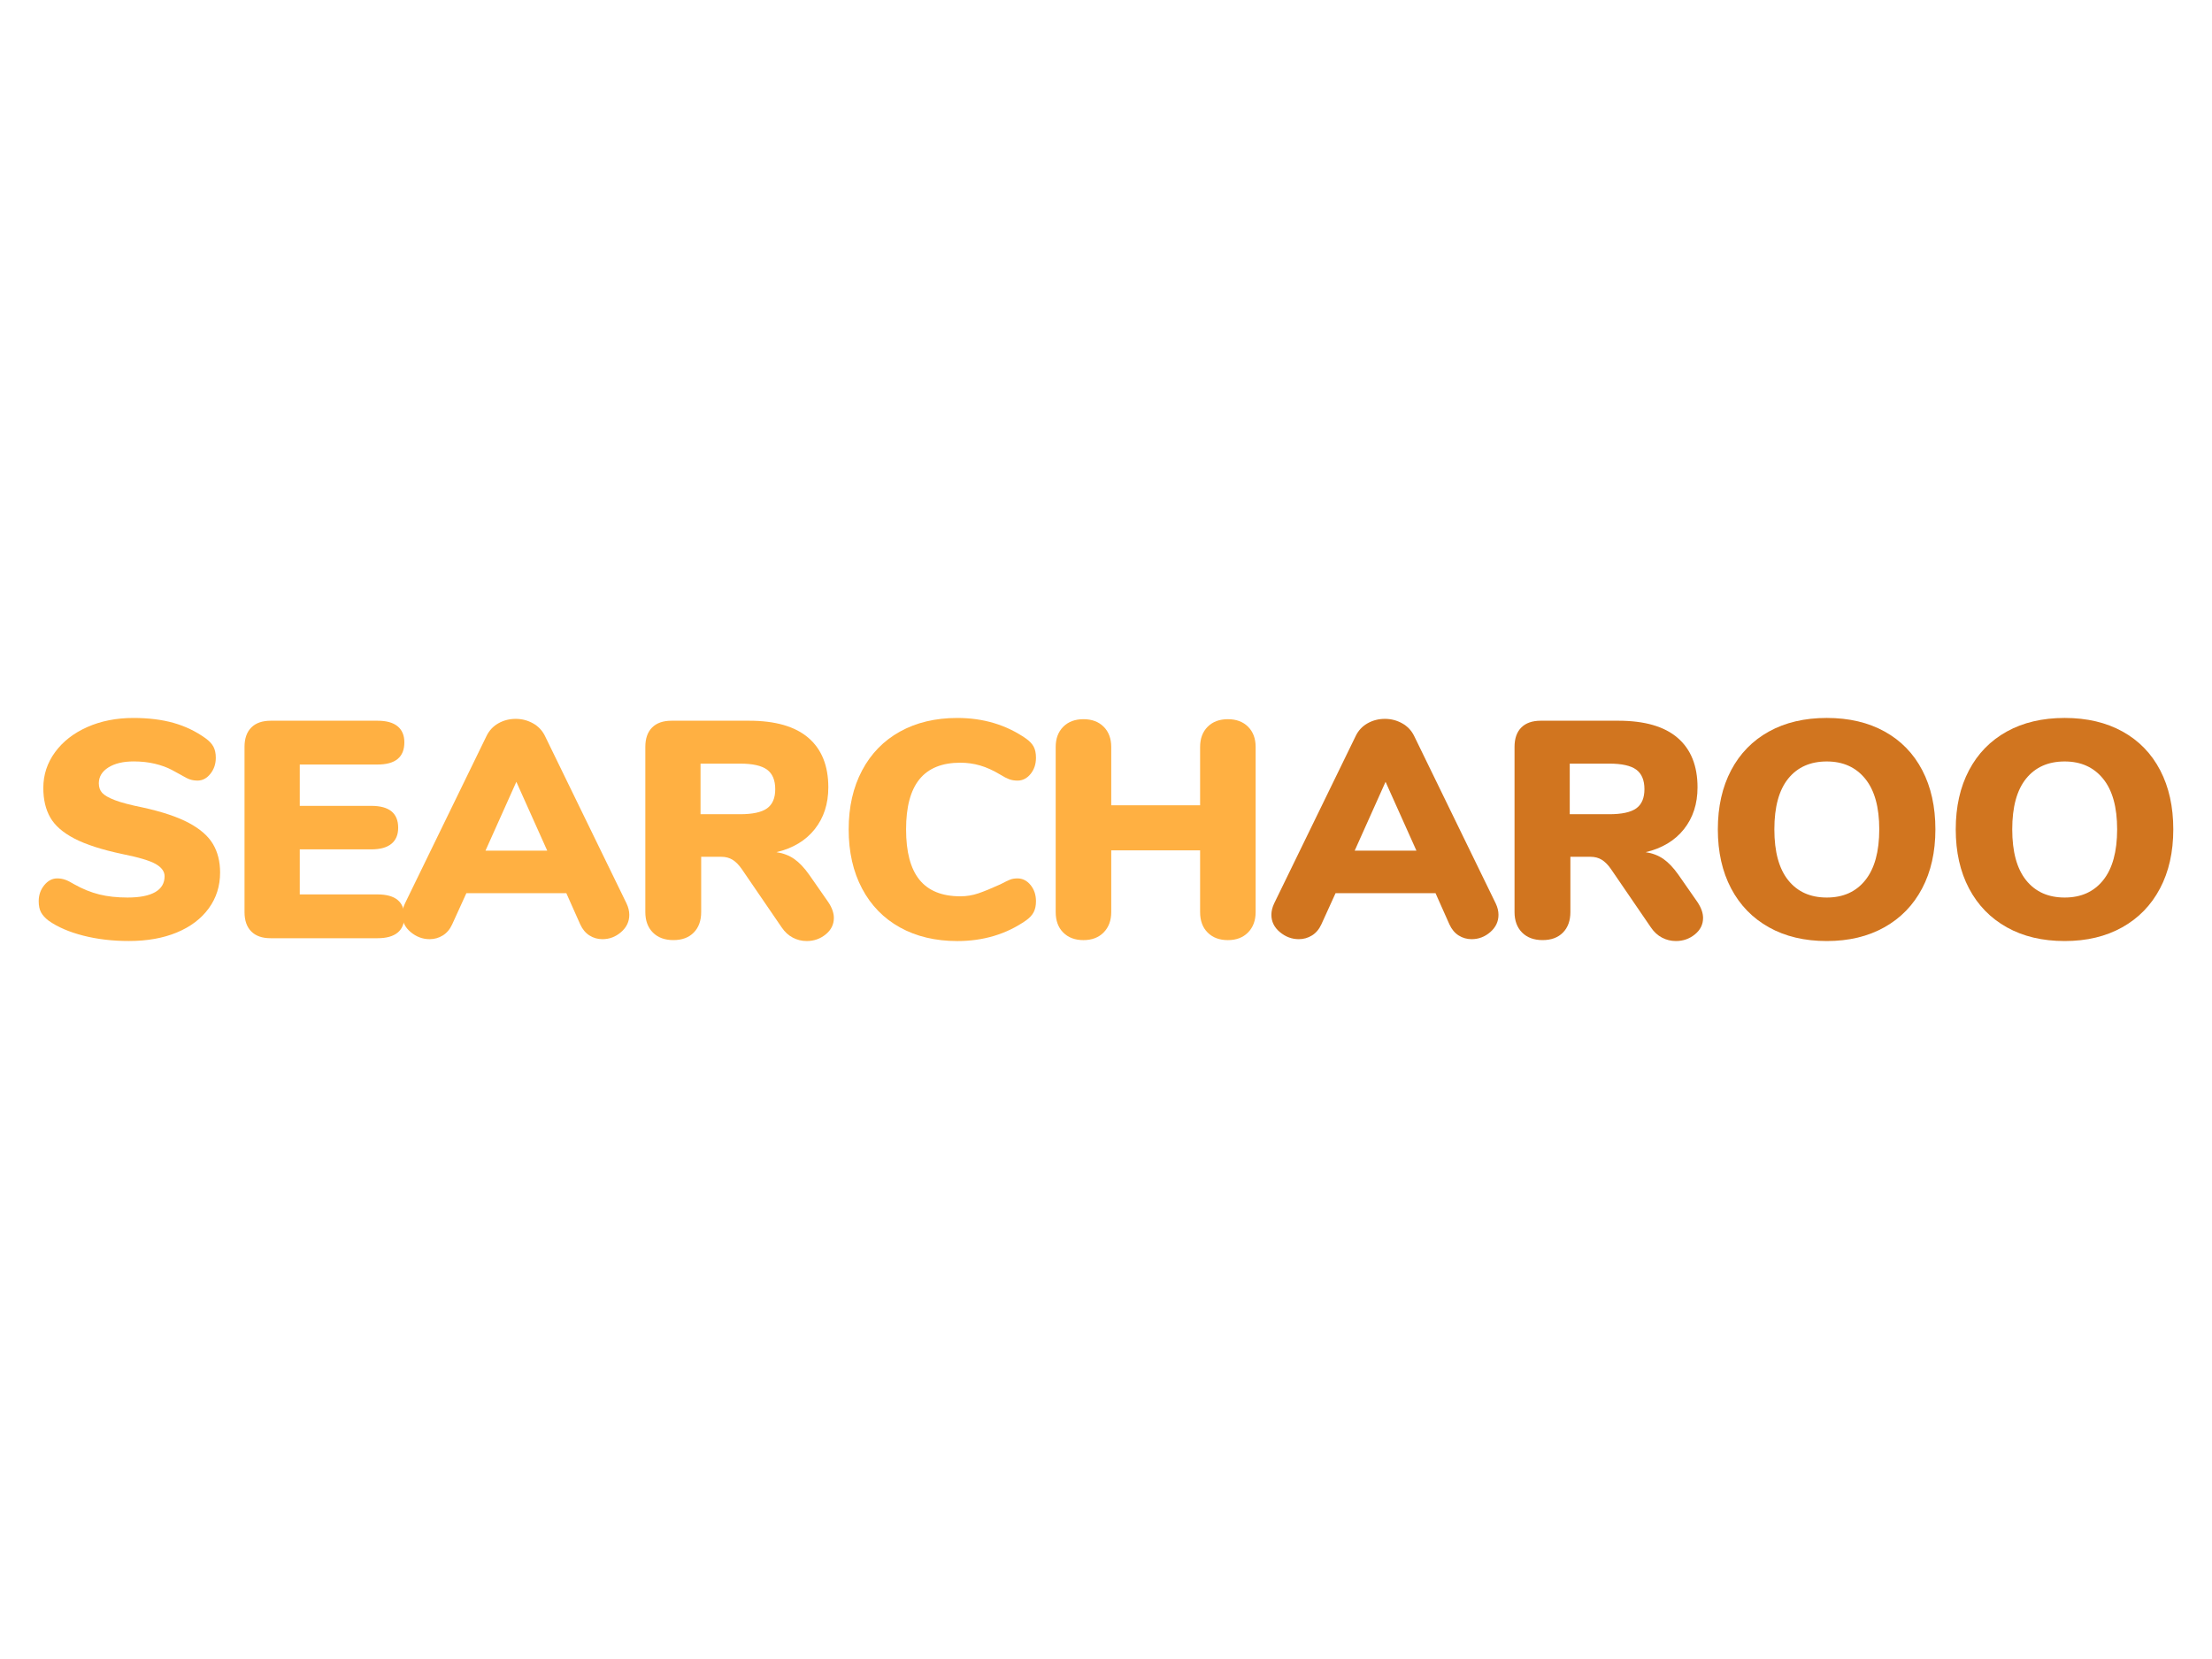 <?xml version="1.0" encoding="utf-8"?>
<!-- Generator: Adobe Illustrator 23.0.1, SVG Export Plug-In . SVG Version: 6.00 Build 0)  -->
<svg version="1.1" id="Layer_1" xmlns="http://www.w3.org/2000/svg" xmlns:xlink="http://www.w3.org/1999/xlink" x="0px" y="0px"
	 viewBox="0 0 1200 900" style="enable-background:new 0 0 1200 900;" xml:space="preserve">
<style type="text/css">
	.st0{fill-rule:evenodd;clip-rule:evenodd;fill:#FFB042;stroke:#000000;stroke-width:0.22;stroke-miterlimit:22.926;}
	.st1{fill-rule:evenodd;clip-rule:evenodd;fill:#D1751F;}
	.st2{fill-rule:evenodd;clip-rule:evenodd;fill:#FFB042;}
	.st3{fill-rule:evenodd;clip-rule:evenodd;fill:#FFFFFF;}
	.st4{fill-rule:evenodd;clip-rule:evenodd;fill:#B3B3B3;}
	.st5{fill-rule:evenodd;clip-rule:evenodd;}
	.st6{fill:#FFB042;}
	.st7{fill:#D1751F;}
</style>
<g>
	<path class="st6" d="M45.19,507.58c-7.64-1.95-13.92-4.66-18.83-8.12c-1.9-1.45-3.26-2.96-4.1-4.52c-0.84-1.56-1.26-3.57-1.26-6.02
		c0-3.35,1-6.25,3.01-8.71c2.01-2.45,4.35-3.68,7.03-3.68c1.45,0,2.85,0.23,4.18,0.67c1.34,0.45,3.01,1.28,5.02,2.51
		c4.57,2.57,9.12,4.41,13.64,5.53c4.52,1.12,9.63,1.67,15.32,1.67c6.58,0,11.58-0.98,14.98-2.93c3.4-1.95,5.11-4.82,5.11-8.62
		c0-2.57-1.59-4.77-4.77-6.61c-3.18-1.84-9.24-3.65-18.16-5.44c-11.05-2.34-19.7-5.13-25.95-8.37c-6.25-3.23-10.63-7.06-13.14-11.46
		c-2.51-4.41-3.77-9.74-3.77-15.99c0-7.14,2.12-13.61,6.36-19.42c4.24-5.8,10.07-10.35,17.49-13.64c7.42-3.29,15.76-4.94,25.03-4.94
		c8.14,0,15.4,0.89,21.76,2.68c6.36,1.79,12.16,4.58,17.41,8.37c2.01,1.45,3.43,2.99,4.27,4.6c0.84,1.62,1.26,3.6,1.26,5.94
		c0,3.35-0.98,6.25-2.93,8.7c-1.95,2.46-4.27,3.68-6.95,3.68c-1.45,0-2.79-0.19-4.02-0.58c-1.23-0.39-2.96-1.26-5.19-2.6
		c-0.56-0.33-2.15-1.2-4.77-2.6c-2.62-1.39-5.69-2.51-9.21-3.35c-3.52-0.84-7.34-1.26-11.47-1.26c-5.69,0-10.27,1.09-13.73,3.27
		c-3.46,2.18-5.19,5.05-5.19,8.62c0,2.12,0.61,3.85,1.84,5.19c1.23,1.34,3.52,2.65,6.86,3.93c3.35,1.29,8.31,2.6,14.9,3.93
		c10.71,2.34,19.14,5.16,25.28,8.45c6.14,3.29,10.49,7.11,13.06,11.47c2.57,4.35,3.85,9.49,3.85,15.4c0,7.37-2.07,13.87-6.19,19.5
		c-4.13,5.64-9.91,9.99-17.32,13.06c-7.42,3.07-16.04,4.6-25.86,4.6C61.12,510.51,52.83,509.53,45.19,507.58z"/>
	<path class="st6" d="M136.33,505.32c-2.46-2.45-3.68-5.97-3.68-10.55v-89.55c0-4.58,1.23-8.09,3.68-10.55
		c2.45-2.45,5.97-3.68,10.55-3.68h57.92c4.8,0,8.42,1,10.88,3.01c2.45,2.01,3.68,4.91,3.68,8.7c0,8.04-4.85,12.05-14.56,12.05
		h-42.18v22.43h38.83c9.71,0,14.56,3.96,14.56,11.88c0,3.8-1.23,6.7-3.68,8.71c-2.46,2.01-6.08,3.01-10.88,3.01h-38.83v24.44h42.18
		c9.71,0,14.56,4.02,14.56,12.05c0,3.79-1.23,6.69-3.68,8.7c-2.46,2.01-6.08,3.01-10.88,3.01h-57.92
		C142.3,509,138.78,507.78,136.33,505.32z"/>
	<path class="st6" d="M339.88,490.09l-44.19-90.73c-1.45-3.01-3.63-5.33-6.53-6.95c-2.9-1.62-6.03-2.43-9.37-2.43
		c-3.46,0-6.61,0.81-9.46,2.43c-2.84,1.62-4.99,3.93-6.44,6.95l-44.19,90.73c-1,2.12-1.51,4.18-1.51,6.19c0,3.68,1.53,6.81,4.6,9.37
		c3.07,2.57,6.5,3.85,10.29,3.85c2.57,0,4.94-0.67,7.12-2.01c2.18-1.34,3.88-3.35,5.1-6.02l7.7-16.91h54.24l7.53,16.91
		c1.23,2.68,2.9,4.69,5.02,6.02c2.12,1.34,4.46,2.01,7.03,2.01c3.79,0,7.17-1.28,10.13-3.85c2.96-2.57,4.44-5.69,4.44-9.37
		C341.38,494.27,340.88,492.21,339.88,490.09z M263.38,461.46l16.74-37.33l16.74,37.33H263.38z"/>
	<path class="st6" d="M449.35,489.42l-10.38-14.9c-2.68-3.79-5.39-6.64-8.12-8.54c-2.74-1.9-5.94-3.12-9.62-3.68
		c8.93-2.12,15.85-6.28,20.76-12.47c4.91-6.19,7.37-13.75,7.37-22.68c0-11.72-3.6-20.67-10.8-26.87c-7.2-6.19-17.94-9.29-32.22-9.29
		h-42.02c-4.58,0-8.09,1.23-10.55,3.68c-2.46,2.46-3.68,5.97-3.68,10.55v89.55c0,4.69,1.37,8.4,4.1,11.13
		c2.73,2.74,6.45,4.1,11.13,4.1s8.37-1.36,11.05-4.1c2.68-2.73,4.02-6.44,4.02-11.13v-29.96h10.88c2.34,0,4.38,0.53,6.11,1.59
		c1.73,1.06,3.37,2.71,4.94,4.94l21.76,31.8c1.67,2.46,3.68,4.3,6.03,5.53c2.34,1.23,4.85,1.84,7.53,1.84c3.91,0,7.34-1.2,10.29-3.6
		c2.96-2.4,4.44-5.38,4.44-8.95C452.36,495.28,451.36,492.43,449.35,489.42z M416.12,438.53c-2.96,2.12-7.84,3.18-14.65,3.18h-21.43
		v-27.45h21.43c6.81,0,11.69,1.09,14.65,3.26c2.96,2.18,4.44,5.72,4.44,10.63C420.56,432.95,419.08,436.41,416.12,438.53z"/>
	<path class="st6" d="M488.27,503.15c-8.87-4.91-15.74-11.94-20.59-21.09c-4.86-9.15-7.28-19.86-7.28-32.14
		c0-12.16,2.43-22.82,7.28-31.97c4.85-9.15,11.72-16.18,20.59-21.09c8.87-4.91,19.22-7.37,31.05-7.37
		c14.17,0,26.61,3.74,37.33,11.21c1.9,1.34,3.26,2.79,4.1,4.35c0.84,1.57,1.26,3.57,1.26,6.03c0,3.46-0.98,6.39-2.93,8.79
		c-1.95,2.4-4.32,3.6-7.11,3.6c-1.67,0-3.18-0.25-4.52-0.75c-1.34-0.5-2.9-1.31-4.69-2.43c-3.91-2.34-7.59-4.02-11.05-5.02
		c-3.46-1-7.03-1.51-10.71-1.51c-9.93,0-17.33,2.99-22.18,8.96c-4.86,5.97-7.28,15.04-7.28,27.2c0,12.28,2.43,21.4,7.28,27.37
		c4.85,5.97,12.25,8.95,22.18,8.95c3.35,0,6.58-0.53,9.71-1.59c3.12-1.06,7.14-2.7,12.05-4.94c2.34-1.23,4.07-2.06,5.19-2.51
		c1.12-0.45,2.46-0.67,4.02-0.67c2.79,0,5.16,1.2,7.11,3.6c1.95,2.4,2.93,5.33,2.93,8.79c0,2.34-0.42,4.32-1.26,5.94
		c-0.84,1.62-2.21,3.1-4.1,4.44c-10.71,7.48-23.16,11.22-37.33,11.22C507.49,510.51,497.14,508.06,488.27,503.15z"/>
	<path class="st6" d="M677.08,394.26c2.73,2.74,4.1,6.39,4.1,10.97v89.55c0,4.58-1.37,8.26-4.1,11.05
		c-2.74,2.79-6.39,4.18-10.96,4.18c-4.58,0-8.23-1.36-10.97-4.1c-2.74-2.73-4.1-6.44-4.1-11.13V461.3h-48.21v33.48
		c0,4.58-1.37,8.26-4.1,11.05c-2.74,2.79-6.39,4.18-10.96,4.18c-4.58,0-8.23-1.36-10.97-4.1c-2.74-2.73-4.1-6.44-4.1-11.13v-89.55
		c0-4.58,1.37-8.23,4.1-10.97c2.73-2.73,6.39-4.1,10.97-4.1c4.57,0,8.23,1.37,10.96,4.1c2.73,2.74,4.1,6.39,4.1,10.97v31.64h48.21
		v-31.64c0-4.58,1.37-8.23,4.1-10.97c2.73-2.73,6.39-4.1,10.97-4.1C670.69,390.16,674.35,391.53,677.08,394.26z"/>
	<path class="st7" d="M811.41,490.09l-44.19-90.73c-1.45-3.01-3.63-5.33-6.53-6.95c-2.9-1.62-6.03-2.43-9.37-2.43
		c-3.46,0-6.61,0.81-9.46,2.43c-2.85,1.62-5,3.93-6.44,6.95l-44.19,90.73c-1,2.12-1.51,4.18-1.51,6.19c0,3.68,1.53,6.81,4.6,9.37
		c3.07,2.57,6.5,3.85,10.29,3.85c2.57,0,4.94-0.67,7.11-2.01c2.18-1.34,3.88-3.35,5.11-6.02l7.7-16.91h54.24l7.53,16.91
		c1.23,2.68,2.9,4.69,5.02,6.02c2.12,1.34,4.46,2.01,7.03,2.01c3.79,0,7.17-1.28,10.13-3.85c2.96-2.57,4.44-5.69,4.44-9.37
		C812.92,494.27,812.42,492.21,811.41,490.09z M734.92,461.46l16.74-37.33l16.74,37.33H734.92z"/>
	<path class="st7" d="M920.89,489.42l-10.38-14.9c-2.68-3.79-5.39-6.64-8.12-8.54c-2.74-1.9-5.94-3.12-9.62-3.68
		c8.93-2.12,15.85-6.28,20.76-12.47c4.91-6.19,7.37-13.75,7.37-22.68c0-11.72-3.6-20.67-10.8-26.87s-17.94-9.29-32.22-9.29h-42.02
		c-4.58,0-8.09,1.23-10.55,3.68c-2.46,2.46-3.68,5.97-3.68,10.55v89.55c0,4.69,1.37,8.4,4.1,11.13c2.73,2.74,6.44,4.1,11.13,4.1
		c4.69,0,8.37-1.36,11.05-4.1c2.68-2.73,4.02-6.44,4.02-11.13v-29.96h10.88c2.34,0,4.38,0.53,6.11,1.59
		c1.73,1.06,3.37,2.71,4.94,4.94l21.76,31.8c1.67,2.46,3.68,4.3,6.03,5.53c2.34,1.23,4.85,1.84,7.53,1.84c3.91,0,7.34-1.2,10.29-3.6
		c2.96-2.4,4.44-5.38,4.44-8.95C923.9,495.28,922.89,492.43,920.89,489.42z M887.66,438.53c-2.96,2.12-7.84,3.18-14.65,3.18h-21.43
		v-27.45h21.43c6.81,0,11.69,1.09,14.65,3.26c2.96,2.18,4.44,5.72,4.44,10.63C892.09,432.95,890.61,436.41,887.66,438.53z"/>
	<path class="st7" d="M1042.83,417.86c-4.74-9.09-11.55-16.1-20.42-21.01c-8.87-4.91-19.33-7.37-31.39-7.37
		c-12.05,0-22.52,2.46-31.39,7.37c-8.87,4.91-15.71,11.91-20.51,21.01c-4.8,9.1-7.2,19.78-7.2,32.06c0,12.28,2.4,22.96,7.2,32.05
		c4.8,9.1,11.63,16.13,20.51,21.09c8.87,4.97,19.33,7.45,31.39,7.45c11.94,0,22.35-2.48,31.22-7.45
		c8.87-4.96,15.71-11.99,20.5-21.09c4.8-9.09,7.2-19.78,7.2-32.05C1049.94,437.64,1047.57,426.96,1042.83,417.86z M1011.95,477.45
		c-5.02,6.31-12,9.46-20.92,9.46c-8.93,0-15.9-3.12-20.92-9.37c-5.02-6.25-7.53-15.46-7.53-27.62c0-12.16,2.51-21.34,7.53-27.54
		c5.02-6.19,11.99-9.29,20.92-9.29c8.81,0,15.76,3.13,20.84,9.38c5.08,6.25,7.62,15.4,7.62,27.45
		C1019.48,461.97,1016.97,471.15,1011.95,477.45z"/>
	<path class="st7" d="M1171.89,417.86c-4.74-9.09-11.55-16.1-20.42-21.01c-8.87-4.91-19.33-7.37-31.39-7.37
		c-12.05,0-22.52,2.46-31.39,7.37c-8.87,4.91-15.71,11.91-20.51,21.01c-4.8,9.1-7.2,19.78-7.2,32.06c0,12.28,2.4,22.96,7.2,32.05
		c4.8,9.1,11.63,16.13,20.51,21.09c8.87,4.97,19.33,7.45,31.39,7.45c11.94,0,22.35-2.48,31.22-7.45
		c8.87-4.96,15.71-11.99,20.5-21.09c4.8-9.09,7.2-19.78,7.2-32.05C1179,437.64,1176.63,426.96,1171.89,417.86z M1141,477.45
		c-5.02,6.31-12,9.46-20.92,9.46c-8.93,0-15.9-3.12-20.92-9.37c-5.02-6.25-7.53-15.46-7.53-27.62c0-12.16,2.51-21.34,7.53-27.54
		c5.02-6.19,11.99-9.29,20.92-9.29c8.81,0,15.76,3.13,20.84,9.38c5.08,6.25,7.62,15.4,7.62,27.45
		C1148.53,461.97,1146.02,471.15,1141,477.45z"/>
</g>
</svg>
